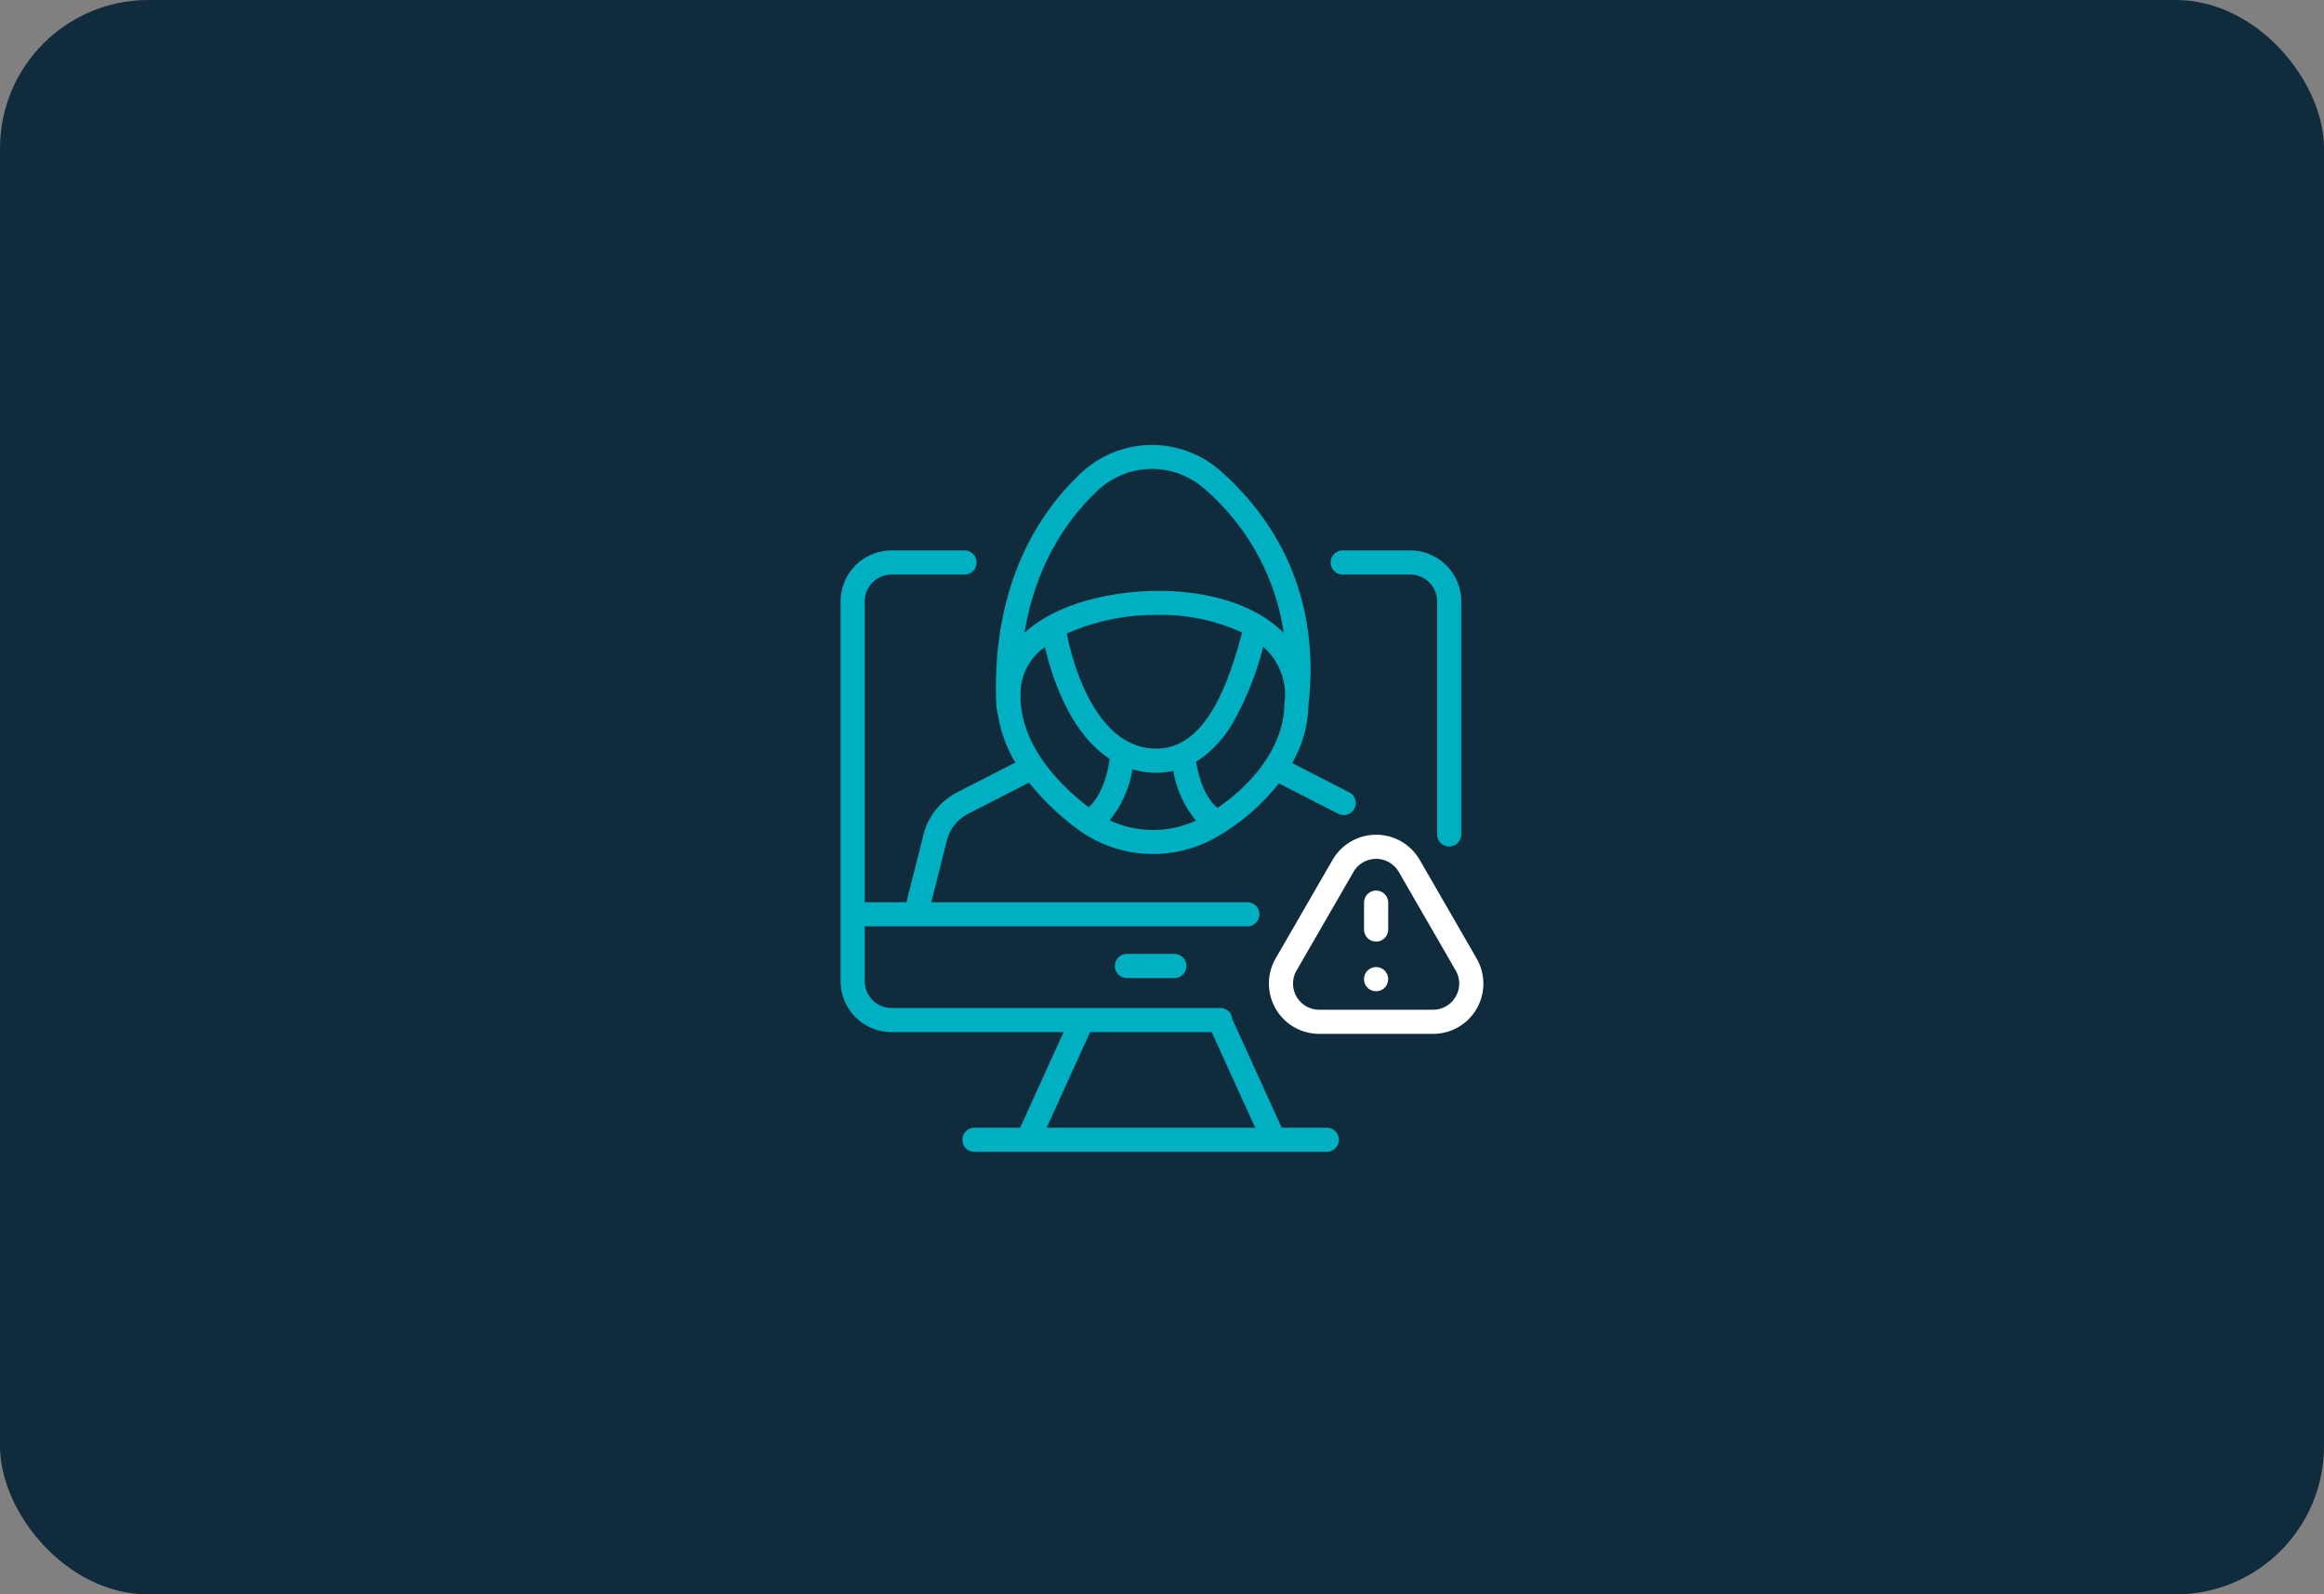 <?xml version="1.0" encoding="UTF-8"?> <svg xmlns="http://www.w3.org/2000/svg" width="376" height="258" viewBox="0 0 376 258"><rect x="0" y="0" width="376" height="258" fill="#808080" stroke="none"/><g id="Group_1299" data-name="Group 1299" transform="translate(-124 -2717)"><rect id="Rectangle_677" data-name="Rectangle 677" width="376" height="258" rx="24" transform="translate(124 2717)" fill="#102c3c"></rect><g id="cyber-crime" transform="translate(209.711 2758.661)"><path id="Path_85" data-name="Path 85" d="M129,140.818h-7.348l-7.988-17.574a1.952,1.952,0,0,0-1.945-1.8H58.527a4.338,4.338,0,0,1-4.333-4.333v-8.872h61.864a1.953,1.953,0,1,0,0-3.905H64.96l2.524-9.982a6.709,6.709,0,0,1,3.443-4.325l9.852-5.05A41.287,41.287,0,0,0,88.4,92.337a20.462,20.462,0,0,0,11.625,4.177q.413.016.824.016A20.725,20.725,0,0,0,111.953,93.3a34.987,34.987,0,0,0,9.242-8.2l9.625,4.933a1.953,1.953,0,0,0,1.781-3.476l-9.253-4.743a19.141,19.141,0,0,0,2.613-9.118c0-.013,0-.025,0-.037,2.25-19.138-6.471-31.291-14.2-38.123a16.757,16.757,0,0,0-22.562.348c-6.751,6.339-14.61,18.046-13.71,37.815a1.948,1.948,0,0,0,.153.67,21.993,21.993,0,0,0,2.917,8.359l-9.418,4.827A10.615,10.615,0,0,0,63.7,93.4l-2.766,10.94H54.194V55.647a4.338,4.338,0,0,1,4.333-4.333H70.3a1.953,1.953,0,1,0,0-3.905H58.527a8.248,8.248,0,0,0-8.238,8.238v61.468a8.248,8.248,0,0,0,8.238,8.238h27.84l-7.029,15.465H71.989a1.953,1.953,0,1,0,0,3.905H129a1.953,1.953,0,0,0,0-3.905ZM79.484,69.294a9.342,9.342,0,0,1,3.869-6.262,44.124,44.124,0,0,0,3,8.825c2.007,4.24,4.528,7.357,7.463,9.272-.247,1.995-1.151,5.868-3.4,7.833C84.853,84.655,78.6,77.823,79.484,69.294Zm21.894,10.183C91,79.477,87.494,64,86.891,60.867c.23-.11.452-.212.662-.3a35.434,35.434,0,0,1,13.983-2.719,31.265,31.265,0,0,1,13.709,2.848C112.883,69.639,109.141,79.477,101.378,79.477Zm-7.557,11.6A17.293,17.293,0,0,0,97.5,82.833a13.74,13.74,0,0,0,3.882.549,12.67,12.67,0,0,0,2.738-.293,17.016,17.016,0,0,0,3.667,8.032A16.572,16.572,0,0,1,93.821,91.078Zm17.448-2.01-.02-.018c-2.3-1.909-3.142-5.592-3.431-7.45a18.087,18.087,0,0,0,5.954-6.327A50.05,50.05,0,0,0,118.668,63a10.316,10.316,0,0,1,3.4,9.376c-.008.066-.012.127-.013.189,0,.017,0,.035,0,.052s0,.061,0,.093c.016.366.243,8.726-10.786,16.359ZM91.877,37.73a12.791,12.791,0,0,1,17.3-.269,38.067,38.067,0,0,1,12.815,23.314,17.163,17.163,0,0,0-2.025-1.756c-8.879-6.585-24.556-6.181-33.989-2.031a22.247,22.247,0,0,0-5.937,3.72c1.878-11.3,7.146-18.576,11.833-22.978Zm-1.221,87.624h19.678l7.029,15.465H83.627Z" transform="translate(0 0)" fill="#00afc1"></path><path id="Path_86" data-name="Path 86" d="M222.817,346.667a1.953,1.953,0,1,0,0,3.905H230.5a1.953,1.953,0,0,0,0-3.905Z" transform="translate(-126.163 -233.966)" fill="#00afc1"></path><path id="Path_87" data-name="Path 87" d="M356.931,99.8h10.892a4.338,4.338,0,0,1,4.333,4.333v37.72a1.953,1.953,0,1,0,3.906,0v-37.72a8.248,8.248,0,0,0-8.238-8.238H356.931a1.953,1.953,0,1,0,0,3.905Z" transform="translate(-225.358 -48.488)" fill="#00afc1"></path><path id="Path_88" data-name="Path 88" d="M350.006,292.6l-9.2-15.939a8.142,8.142,0,0,0-14.1,0L317.5,292.6a8.142,8.142,0,0,0,7.051,12.213h18.4a8.124,8.124,0,0,0,7.051-12.213Zm-3.382,6.189a4.193,4.193,0,0,1-3.669,2.118h-18.4a4.228,4.228,0,0,1-3.669-6.355l9.2-15.939a4.237,4.237,0,0,1,7.338,0l9.2,15.939a4.193,4.193,0,0,1,0,4.237Z" transform="translate(-196.821 -179.178)" fill="#fff"></path><path id="Path_89" data-name="Path 89" d="M377.513,307.3a1.953,1.953,0,0,0-1.953,1.953v4.35a1.953,1.953,0,0,0,3.906,0v-4.35A1.953,1.953,0,0,0,377.513,307.3Z" transform="translate(-240.581 -204.851)" fill="#fff"></path><path id="Path_90" data-name="Path 90" d="M379.317,356.061a1.972,1.972,0,0,0-.18-.336,1.923,1.923,0,0,0-.245-.3,1.77,1.77,0,0,0-.3-.242,1.8,1.8,0,0,0-.336-.18,1.833,1.833,0,0,0-.365-.112,1.972,1.972,0,0,0-1.763.534,1.922,1.922,0,0,0-.245.3,1.8,1.8,0,0,0-.177.336,1.981,1.981,0,0,0-.151.747,1.908,1.908,0,0,0,.039.383,1.781,1.781,0,0,0,.112.364,1.8,1.8,0,0,0,.177.336,1.94,1.94,0,0,0,.245.3,1.955,1.955,0,0,0,2.76,0,1.942,1.942,0,0,0,.245-.3,1.973,1.973,0,0,0,.18-.336,1.947,1.947,0,0,0,.109-.364,1.91,1.91,0,0,0,.039-.383,1.867,1.867,0,0,0-.039-.38A2.035,2.035,0,0,0,379.317,356.061Z" transform="translate(-240.582 -240.025)" fill="#fff"></path></g></g></svg> 